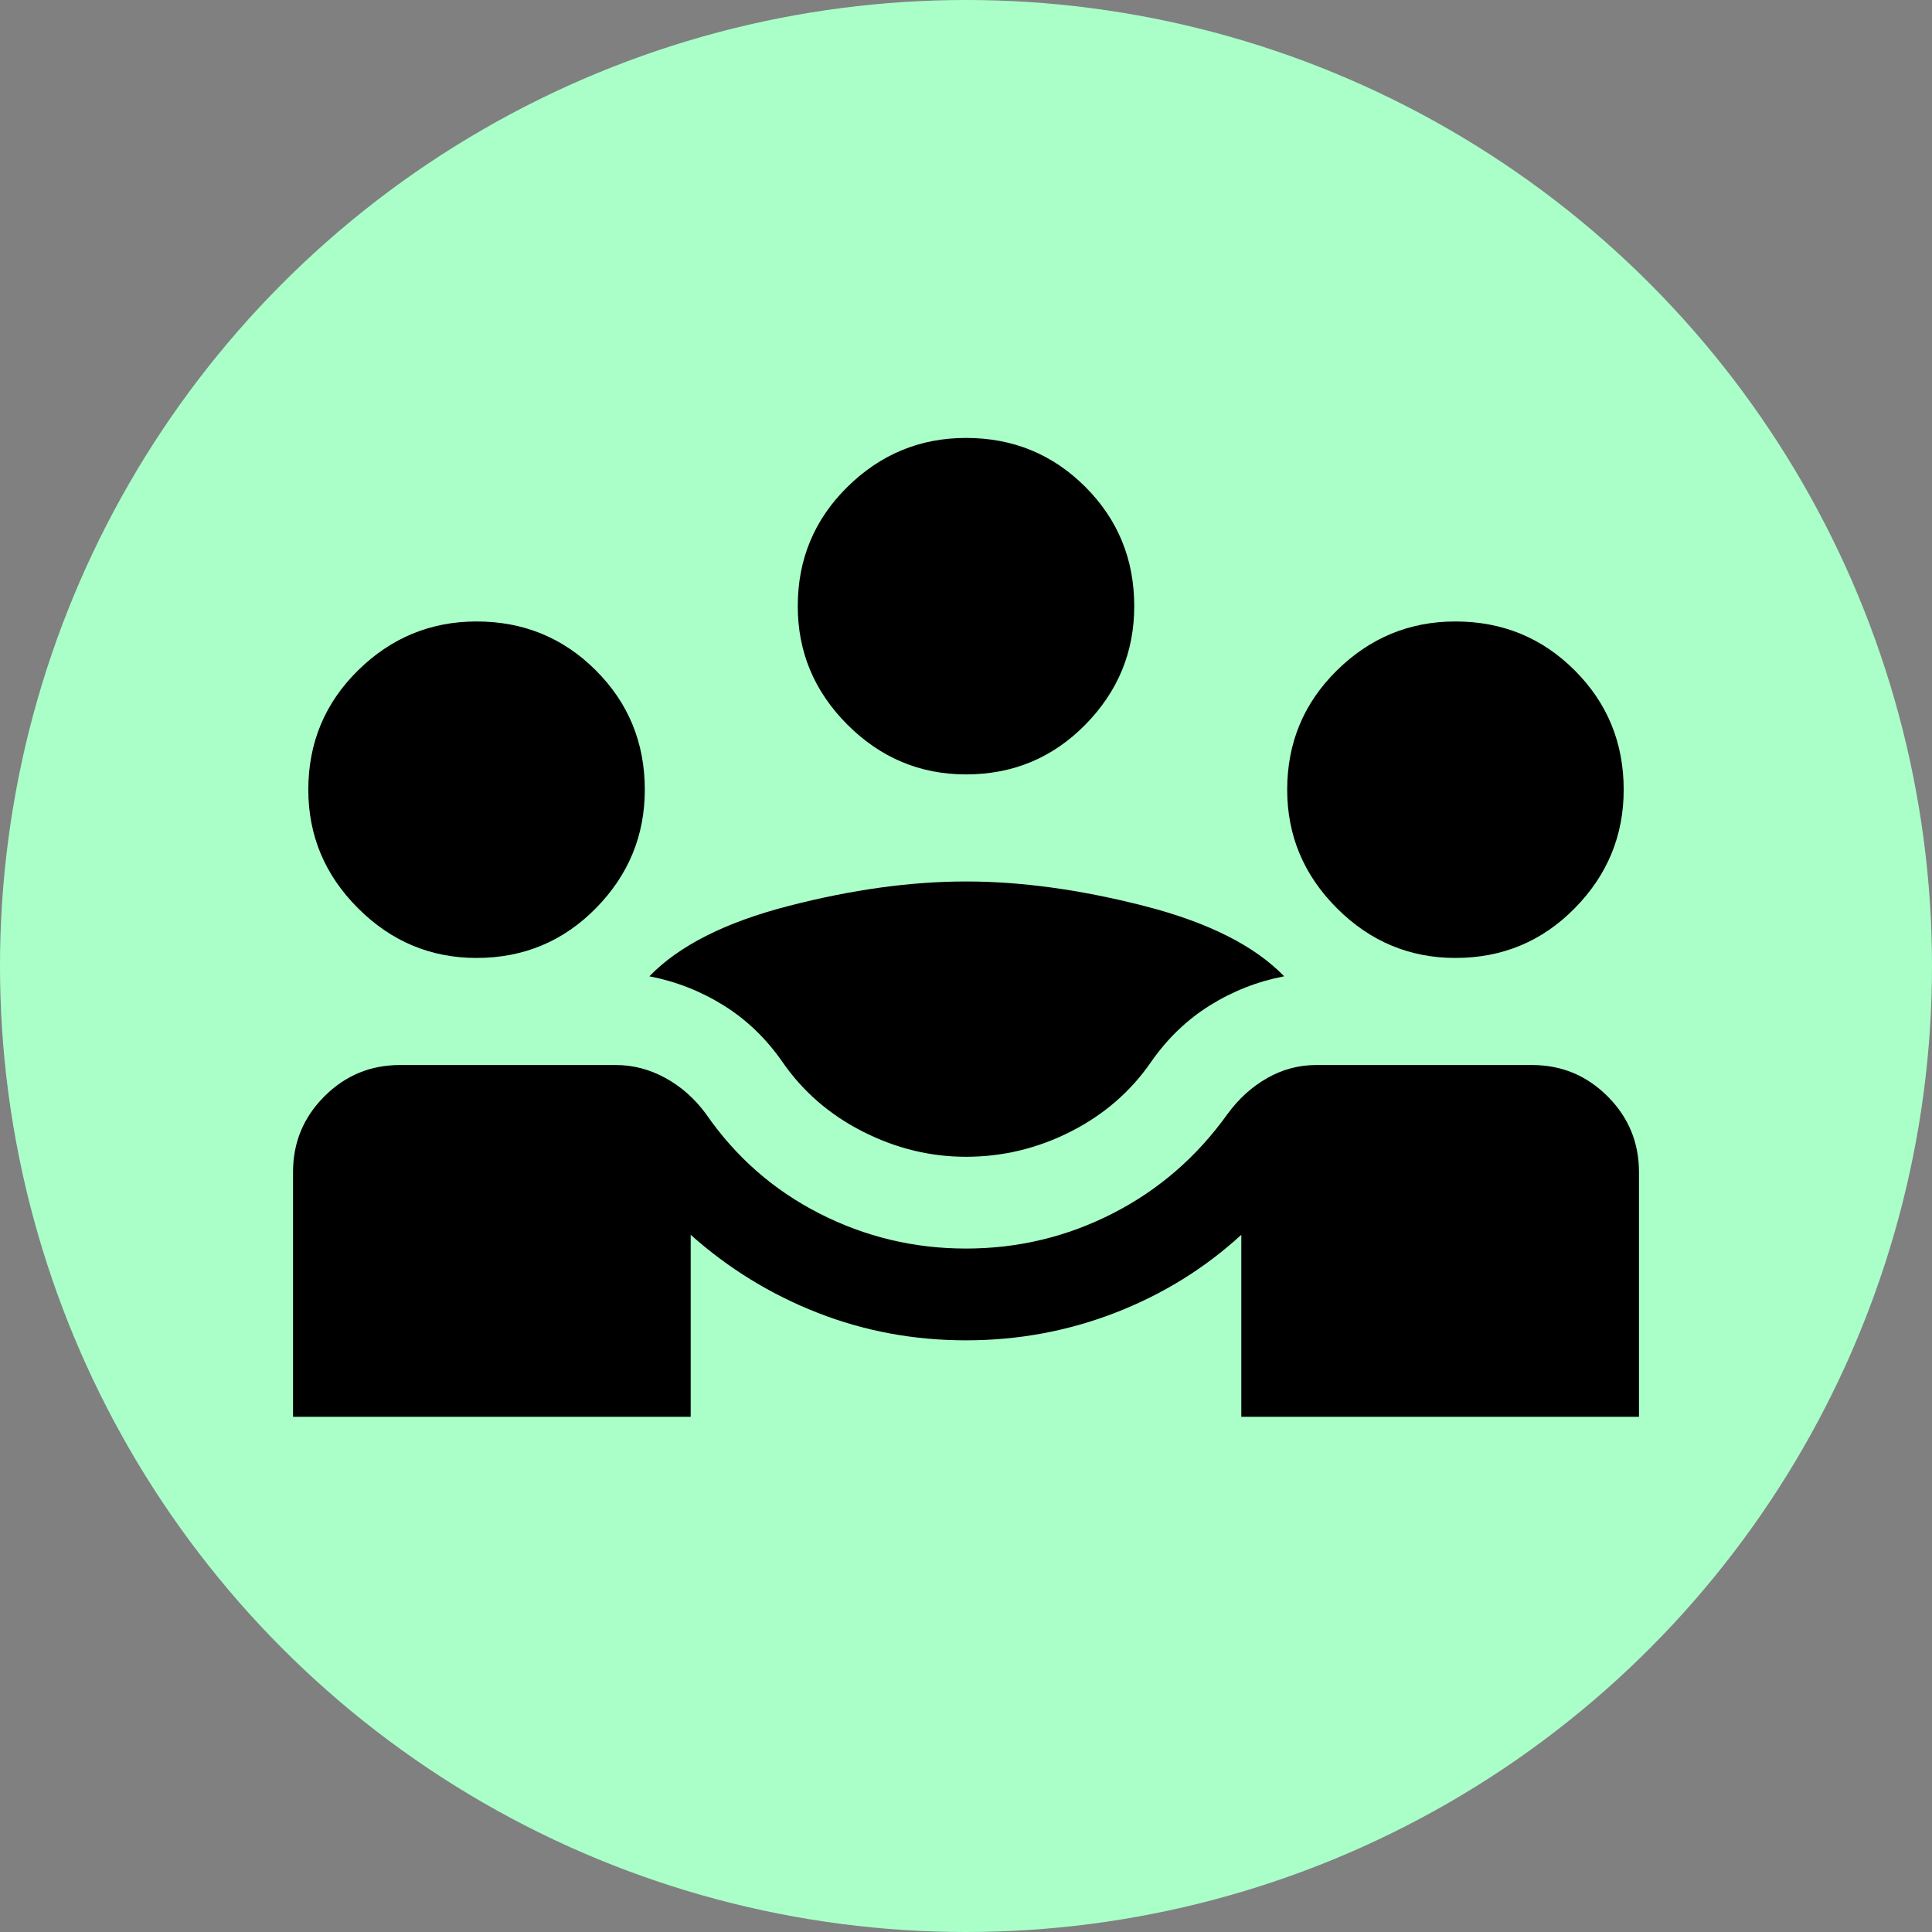 <svg width="100" height="100" viewBox="0 0 100 100" fill="none" xmlns="http://www.w3.org/2000/svg">
<rect x="0" y="0" width="100" height="100" fill="#808080" stroke="none"/>
<circle cx="50" cy="50" r="50" fill="#AAFFC9"/>
<path d="M15.167 73.333V60.667C15.167 59.136 15.708 57.83 16.79 56.748C17.872 55.666 19.178 55.125 20.708 55.125H31.871C32.768 55.125 33.626 55.349 34.444 55.798C35.262 56.246 35.961 56.867 36.542 57.658C38.072 59.875 40.025 61.59 42.4 62.804C44.775 64.018 47.308 64.625 50 64.625C52.692 64.625 55.225 64.018 57.6 62.804C59.975 61.59 61.954 59.875 63.538 57.658C64.118 56.867 64.804 56.246 65.596 55.798C66.388 55.349 67.232 55.125 68.129 55.125H79.292C80.822 55.125 82.128 55.666 83.21 56.748C84.292 57.83 84.833 59.136 84.833 60.667V73.333H64.25V63.913C62.35 65.654 60.173 67 57.719 67.95C55.264 68.9 52.692 69.375 50 69.375C47.308 69.375 44.749 68.9 42.321 67.95C39.893 67 37.703 65.654 35.75 63.913V73.333H15.167ZM50 59.875C48.153 59.875 46.371 59.44 44.656 58.569C42.941 57.698 41.556 56.497 40.5 54.967C39.656 53.753 38.639 52.776 37.452 52.038C36.264 51.299 34.985 50.797 33.612 50.533C35.143 48.95 37.544 47.736 40.817 46.892C44.089 46.047 47.15 45.625 50 45.625C52.85 45.625 55.924 46.047 59.223 46.892C62.522 47.736 64.936 48.95 66.467 50.533C65.094 50.797 63.815 51.299 62.627 52.038C61.44 52.776 60.424 53.753 59.579 54.967C58.524 56.497 57.138 57.698 55.423 58.569C53.708 59.44 51.9 59.875 50 59.875ZM24.667 49.583C22.292 49.583 20.247 48.726 18.531 47.01C16.816 45.295 15.958 43.25 15.958 40.875C15.958 38.447 16.816 36.389 18.531 34.7C20.247 33.011 22.292 32.167 24.667 32.167C27.094 32.167 29.153 33.011 30.842 34.7C32.531 36.389 33.375 38.447 33.375 40.875C33.375 43.25 32.531 45.295 30.842 47.01C29.153 48.726 27.094 49.583 24.667 49.583ZM75.333 49.583C72.958 49.583 70.913 48.726 69.198 47.01C67.483 45.295 66.625 43.25 66.625 40.875C66.625 38.447 67.483 36.389 69.198 34.7C70.913 33.011 72.958 32.167 75.333 32.167C77.761 32.167 79.819 33.011 81.508 34.7C83.197 36.389 84.042 38.447 84.042 40.875C84.042 43.25 83.197 45.295 81.508 47.01C79.819 48.726 77.761 49.583 75.333 49.583ZM50 40.083C47.625 40.083 45.58 39.226 43.864 37.51C42.149 35.795 41.292 33.75 41.292 31.375C41.292 28.947 42.149 26.889 43.864 25.2C45.58 23.511 47.625 22.667 50 22.667C52.428 22.667 54.486 23.511 56.175 25.2C57.864 26.889 58.708 28.947 58.708 31.375C58.708 33.75 57.864 35.795 56.175 37.51C54.486 39.226 52.428 40.083 50 40.083Z" fill="black"/>
</svg>
